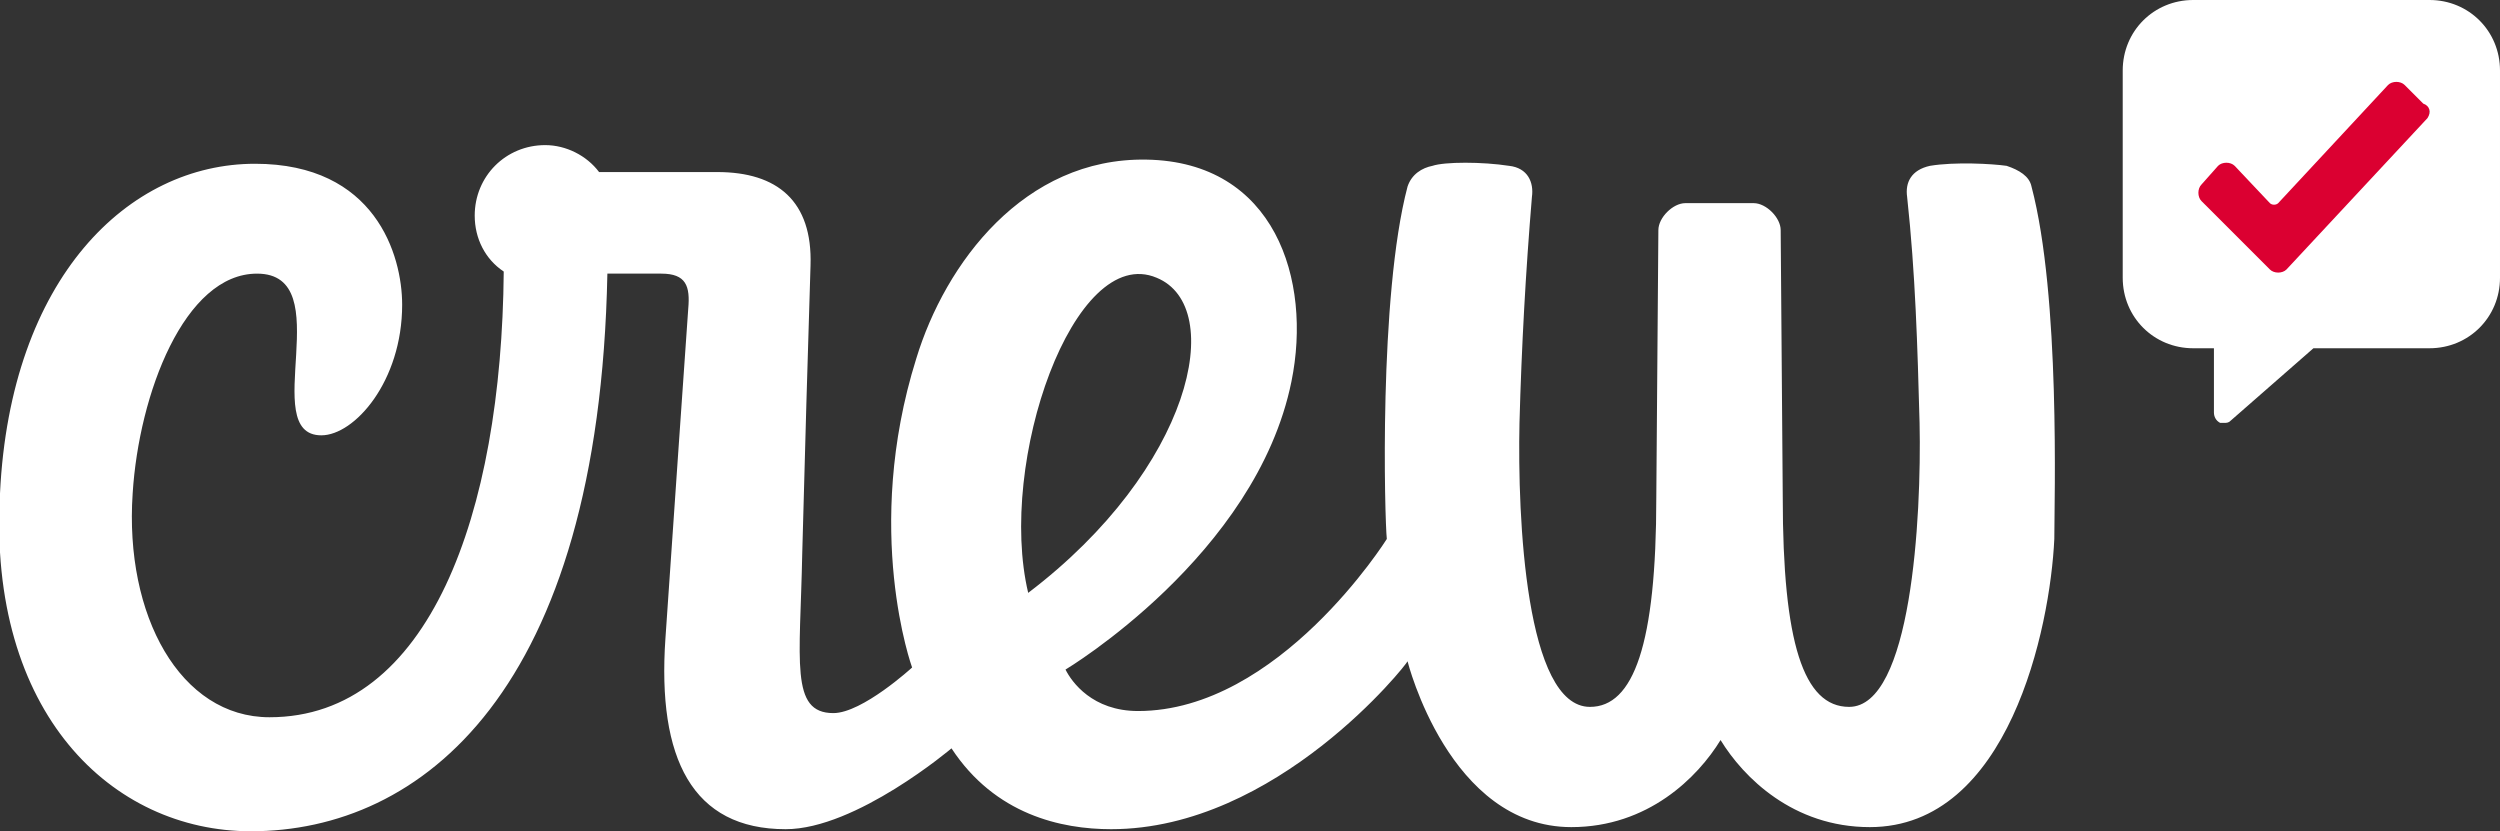 <?xml version="1.0" encoding="utf-8"?>
<!-- Generator: Adobe Illustrator 24.1.0, SVG Export Plug-In . SVG Version: 6.00 Build 0)  -->
<svg version="1.1" id="Layer_1" xmlns="http://www.w3.org/2000/svg" xmlns:xlink="http://www.w3.org/1999/xlink" x="0px" y="0px"
	 viewBox="0 0 120.6 40.1" style="enable-background:new 0 0 120.6 40.1;" xml:space="preserve">
<rect x="0" y="0" width="120.6" height="40.1" fill="#333333" stroke="none"/>
<style type="text/css">
	.st0{fill:#DB0031;}
	.st1{fill:#FFFFFF;}
	.st2{fill:none;}
</style>
<g>
	<rect x="106" y="3.8" class="st0" width="11.2" height="9.4"/>
	<path class="st1" d="M98,9c-0.1-0.5-0.6-0.8-1.2-1c-0.7-0.1-2.5-0.2-3.7,0c-0.9,0.2-1.2,0.8-1.1,1.5c0.4,3.7,0.5,7.2,0.6,10.9
		c0.1,4.6-0.4,13.7-3.4,13.7C87,34.1,86,31,86,24l-0.1-12.9c0-0.6-0.7-1.3-1.3-1.3h-3.3c-0.6,0-1.3,0.7-1.3,1.3L79.9,24
		c0,7.1-1.1,10.1-3.2,10.1c-3.1,0-3.5-9.1-3.4-13.7c0.1-3.7,0.3-7.3,0.6-10.9C74,8.8,73.7,8.1,72.8,8c-1.3-0.2-3.1-0.2-3.7,0
		c-0.5,0.1-1,0.4-1.2,1c-1.4,5.3-1.1,16.1-1,17c0,0-5.2,8.3-12,8.3c-2.2,0-3.2-1.4-3.5-2c0,0,9.2-5.5,10.9-13.9
		c1-4.9-0.8-10.6-7-10.7c-5.9-0.1-9.7,5-11.1,9.6C41.6,25.6,44,32.2,44,32.2s-2.4,2.2-3.8,2.2c-2.1,0-1.6-2.5-1.5-7.7
		c0.1-3.9,0.3-10.8,0.4-13.9c0.1-3.1-1.6-4.5-4.5-4.5h-5.7C28.3,7.5,27.3,7,26.3,7c-1.9,0-3.4,1.5-3.4,3.4c0,1.1,0.5,2.1,1.4,2.7
		C24.2,24.8,20.7,34.6,13,34.6c-4.3,0-7-4.9-6.6-10.8c0.3-4.8,2.5-10.6,6-10.6c4,0,0,7.8,3.1,7.8c1.6,0,3.9-2.6,3.9-6.3
		c0-2.4-1.3-6.8-7.1-6.8C6.2,7.9,0.5,13.4,0,23.8c-0.6,10.6,5.4,16.3,12.1,16.3c8.2,0,16.8-6.7,17.2-26.9h2.6c1.2,0,1.4,0.6,1.3,1.7
		c-0.2,2.9-0.7,10-1.1,15.9c-0.4,5.8,1.3,9.2,5.8,9.2c3.4,0,8-3.9,8-3.9c2.1,3.2,5.3,3.9,7.7,3.9c8,0,14.3-8,14.3-8.1c0,0,2,8,7.9,8
		c3.7,0,6.1-2.4,7.2-4.2c1.1,1.8,3.5,4.2,7.2,4.2c6.7,0,8.7-9.6,8.9-13.9C99.1,24.2,99.4,14.3,98,9z M55.8,13.4
		c3.4,1.4,1.7,9.2-6.2,15.2C48.1,22.3,51.8,11.7,55.8,13.4z"/>
	<path class="st2" d="M116.1,4c-0.2-0.2-0.6-0.2-0.8,0L110,9.7c-0.1,0.1-0.3,0.1-0.4,0l-1.7-1.8c-0.2-0.2-0.6-0.2-0.8,0l-0.9,0.9
		c-0.2,0.2-0.2,0.6,0,0.8l3.3,3.3c0.2,0.2,0.6,0.2,0.8,0l6.8-7.3c0.2-0.2,0.2-0.6,0-0.8C117.1,4.8,116.1,4,116.1,4z"/>
	<path class="st1" d="M117.2,0h-11.4c-1.9,0-3.4,1.5-3.4,3.4v10c0,1.9,1.5,3.4,3.4,3.4h1v3.1c0,0.2,0.1,0.4,0.3,0.5h0.2
		c0.1,0,0.2,0,0.3-0.1l4-3.5h5.6c1.9,0,3.4-1.5,3.4-3.4v-10C120.6,1.5,119.1,0,117.2,0z M117.1,5.7l-6.8,7.3c-0.2,0.2-0.6,0.2-0.8,0
		l-3.3-3.3c-0.2-0.2-0.2-0.6,0-0.8L107,8c0.2-0.2,0.6-0.2,0.8,0l1.7,1.8c0.1,0.1,0.3,0.1,0.4,0l5.3-5.7c0.2-0.2,0.6-0.2,0.8,0
		l0.9,0.9C117.2,5.1,117.3,5.4,117.1,5.7z"/>
</g>
</svg>
